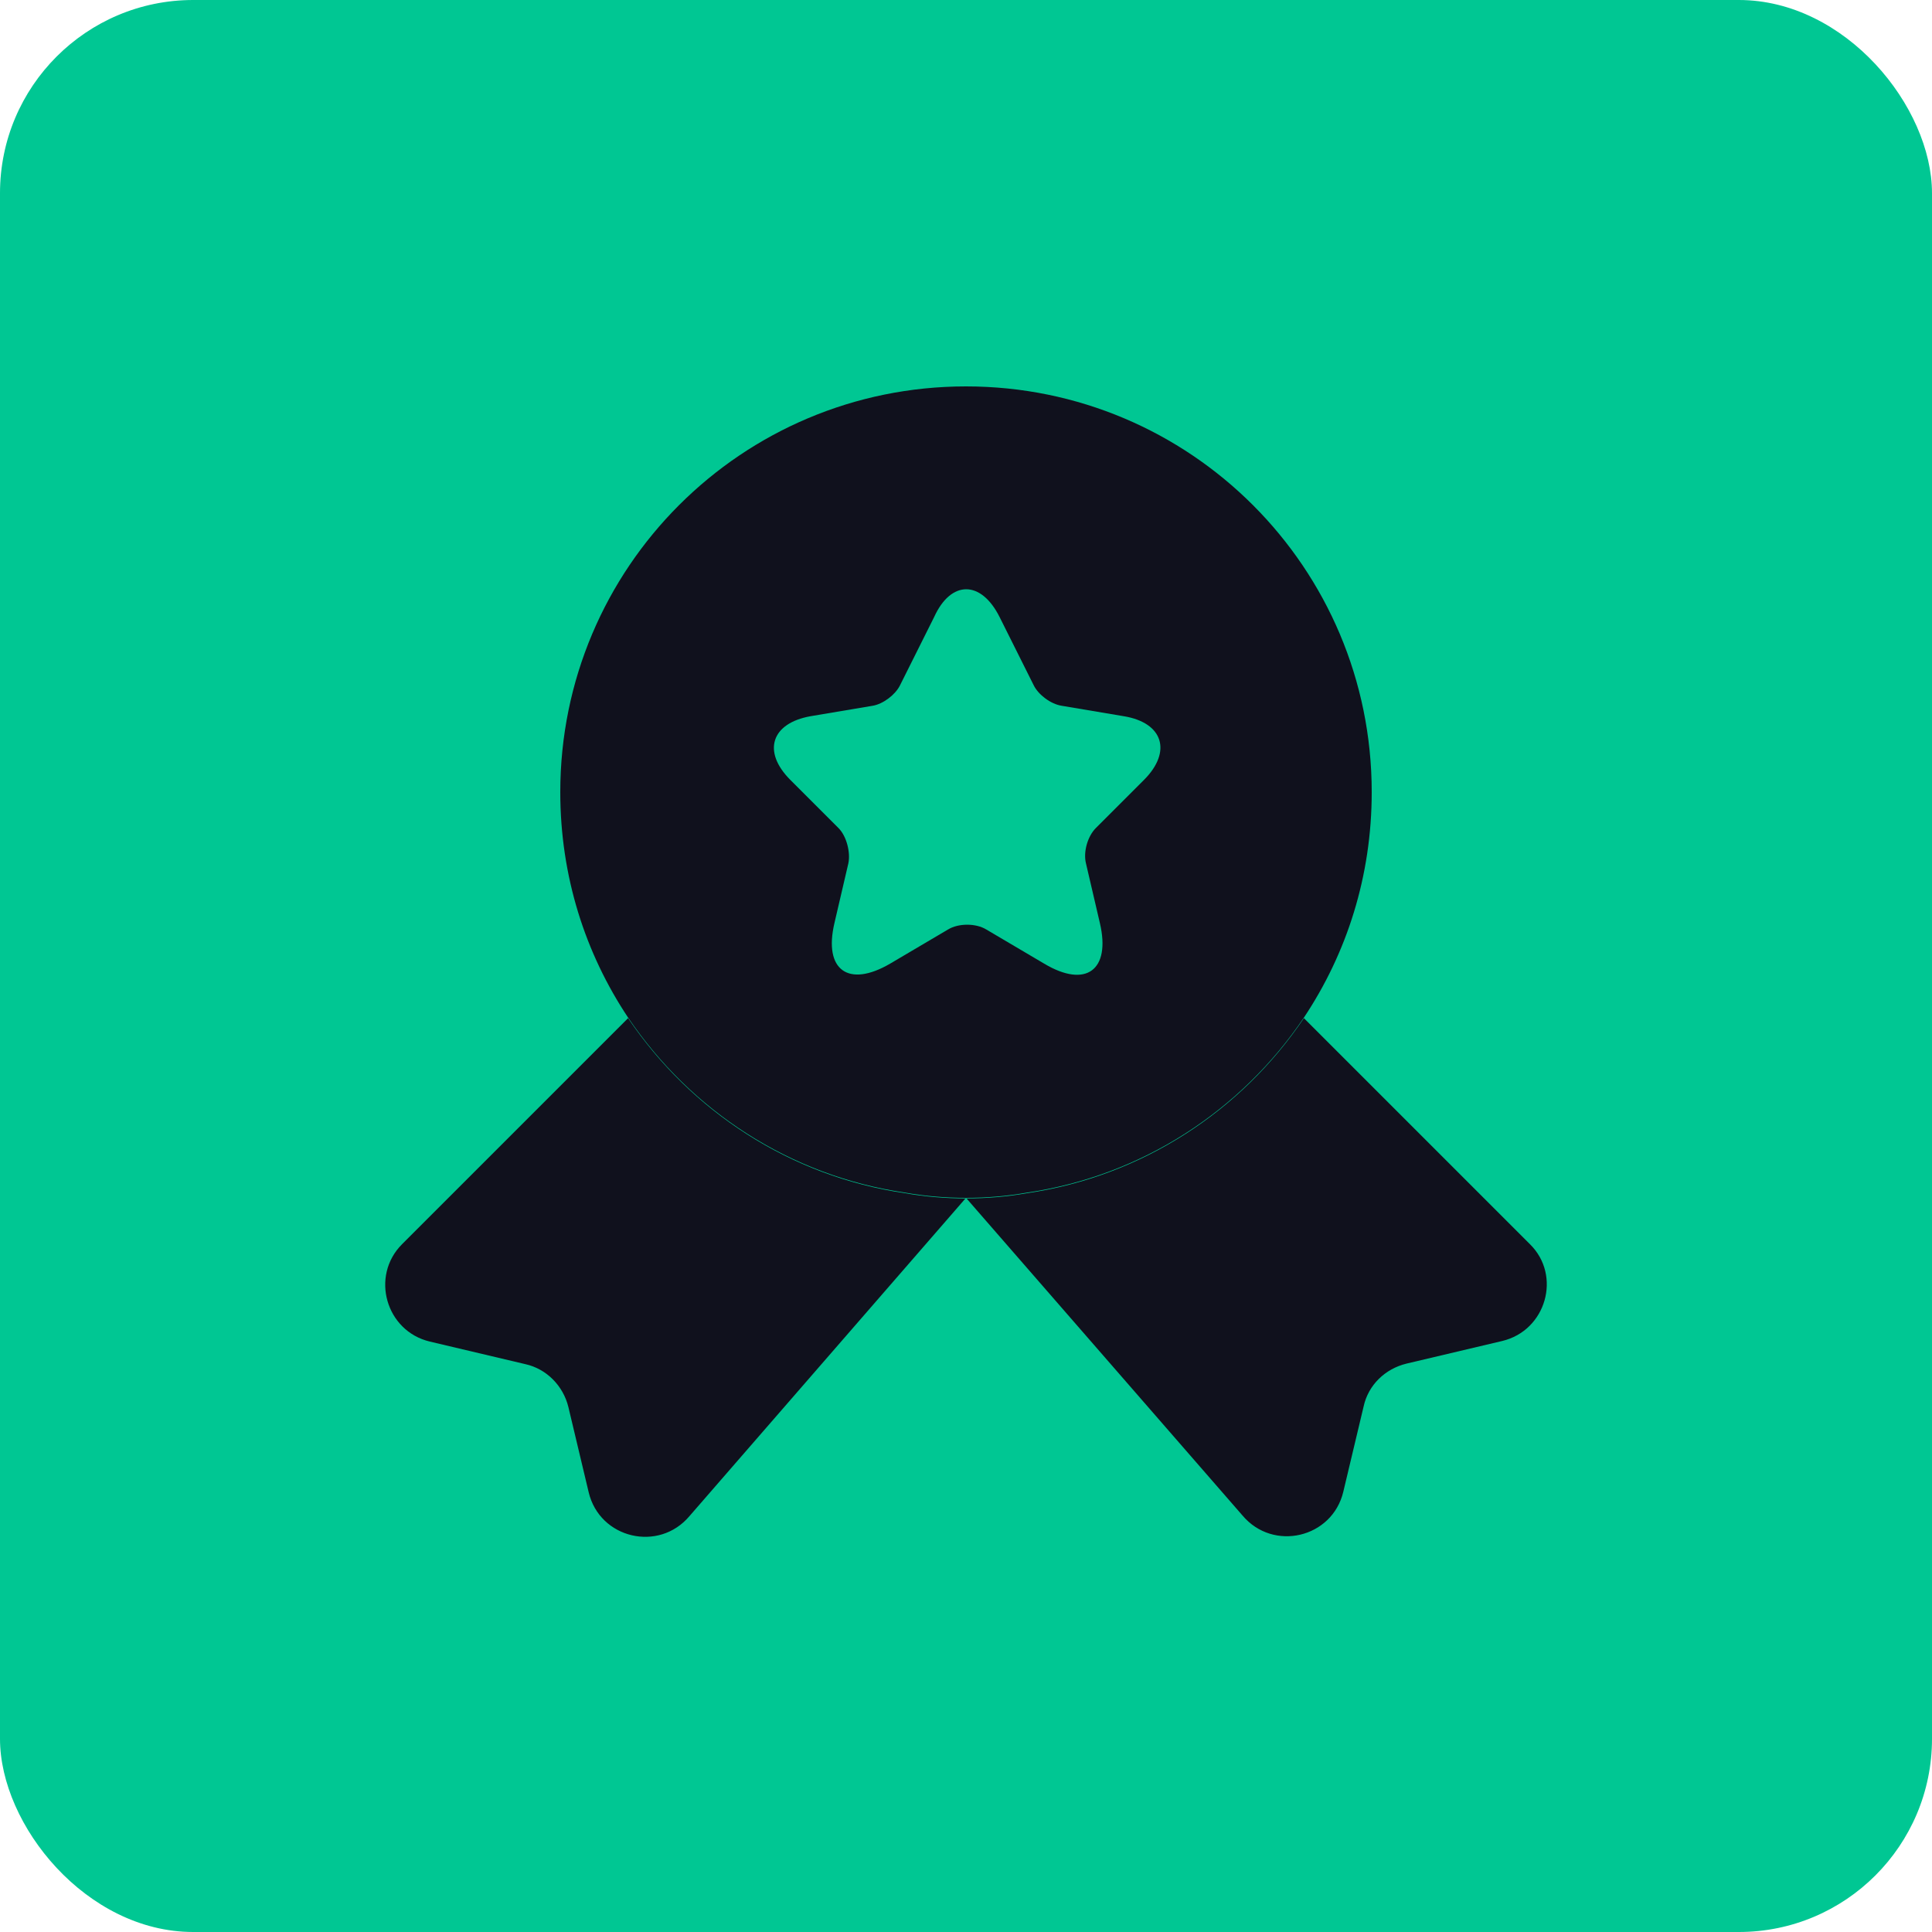 <?xml version="1.0" encoding="UTF-8"?> <svg xmlns="http://www.w3.org/2000/svg" width="50" height="50" viewBox="0 0 50 50" fill="none"><rect width="50" height="50" rx="5" fill="#00C793"></rect><path d="M35.5 20.5C35.5 22.675 34.855 24.67 33.745 26.335C32.125 28.735 29.56 30.43 26.575 30.865C26.065 30.955 25.54 31 25 31C24.46 31 23.935 30.955 23.425 30.865C20.44 30.43 17.875 28.735 16.255 26.335C15.145 24.67 14.5 22.675 14.5 20.5C14.5 14.695 19.195 10 25 10C30.805 10 35.5 14.695 35.5 20.5Z" fill="#10111D"></path><path d="M38.875 34.705L36.4 35.29C35.845 35.425 35.41 35.845 35.29 36.4L34.765 38.605C34.48 39.805 32.95 40.165 32.155 39.22L25 31L17.845 39.235C17.05 40.18 15.52 39.82 15.235 38.62L14.71 36.415C14.575 35.86 14.14 35.425 13.6 35.305L11.125 34.72C9.985 34.45 9.58 33.025 10.405 32.2L16.255 26.35C17.875 28.75 20.44 30.445 23.425 30.88C23.935 30.97 24.46 31.015 25 31.015C25.54 31.015 26.065 30.97 26.575 30.88C29.56 30.445 32.125 28.75 33.745 26.35L39.595 32.2C40.42 33.01 40.015 34.435 38.875 34.705Z" fill="#10111D"></path><path d="M25.87 15.97L26.755 17.74C26.875 17.98 27.19 18.22 27.475 18.265L29.08 18.535C30.1 18.7 30.34 19.45 29.605 20.185L28.36 21.43C28.15 21.64 28.03 22.045 28.105 22.345L28.465 23.89C28.75 25.105 28.105 25.585 27.025 24.94L25.525 24.055C25.255 23.89 24.805 23.89 24.535 24.055L23.035 24.94C21.955 25.57 21.31 25.105 21.595 23.89L21.955 22.345C22.015 22.06 21.91 21.64 21.7 21.43L20.455 20.185C19.72 19.45 19.96 18.715 20.98 18.535L22.585 18.265C22.855 18.22 23.17 17.98 23.29 17.74L24.175 15.97C24.61 15.01 25.39 15.01 25.87 15.97Z" fill="#00C793"></path></svg> 